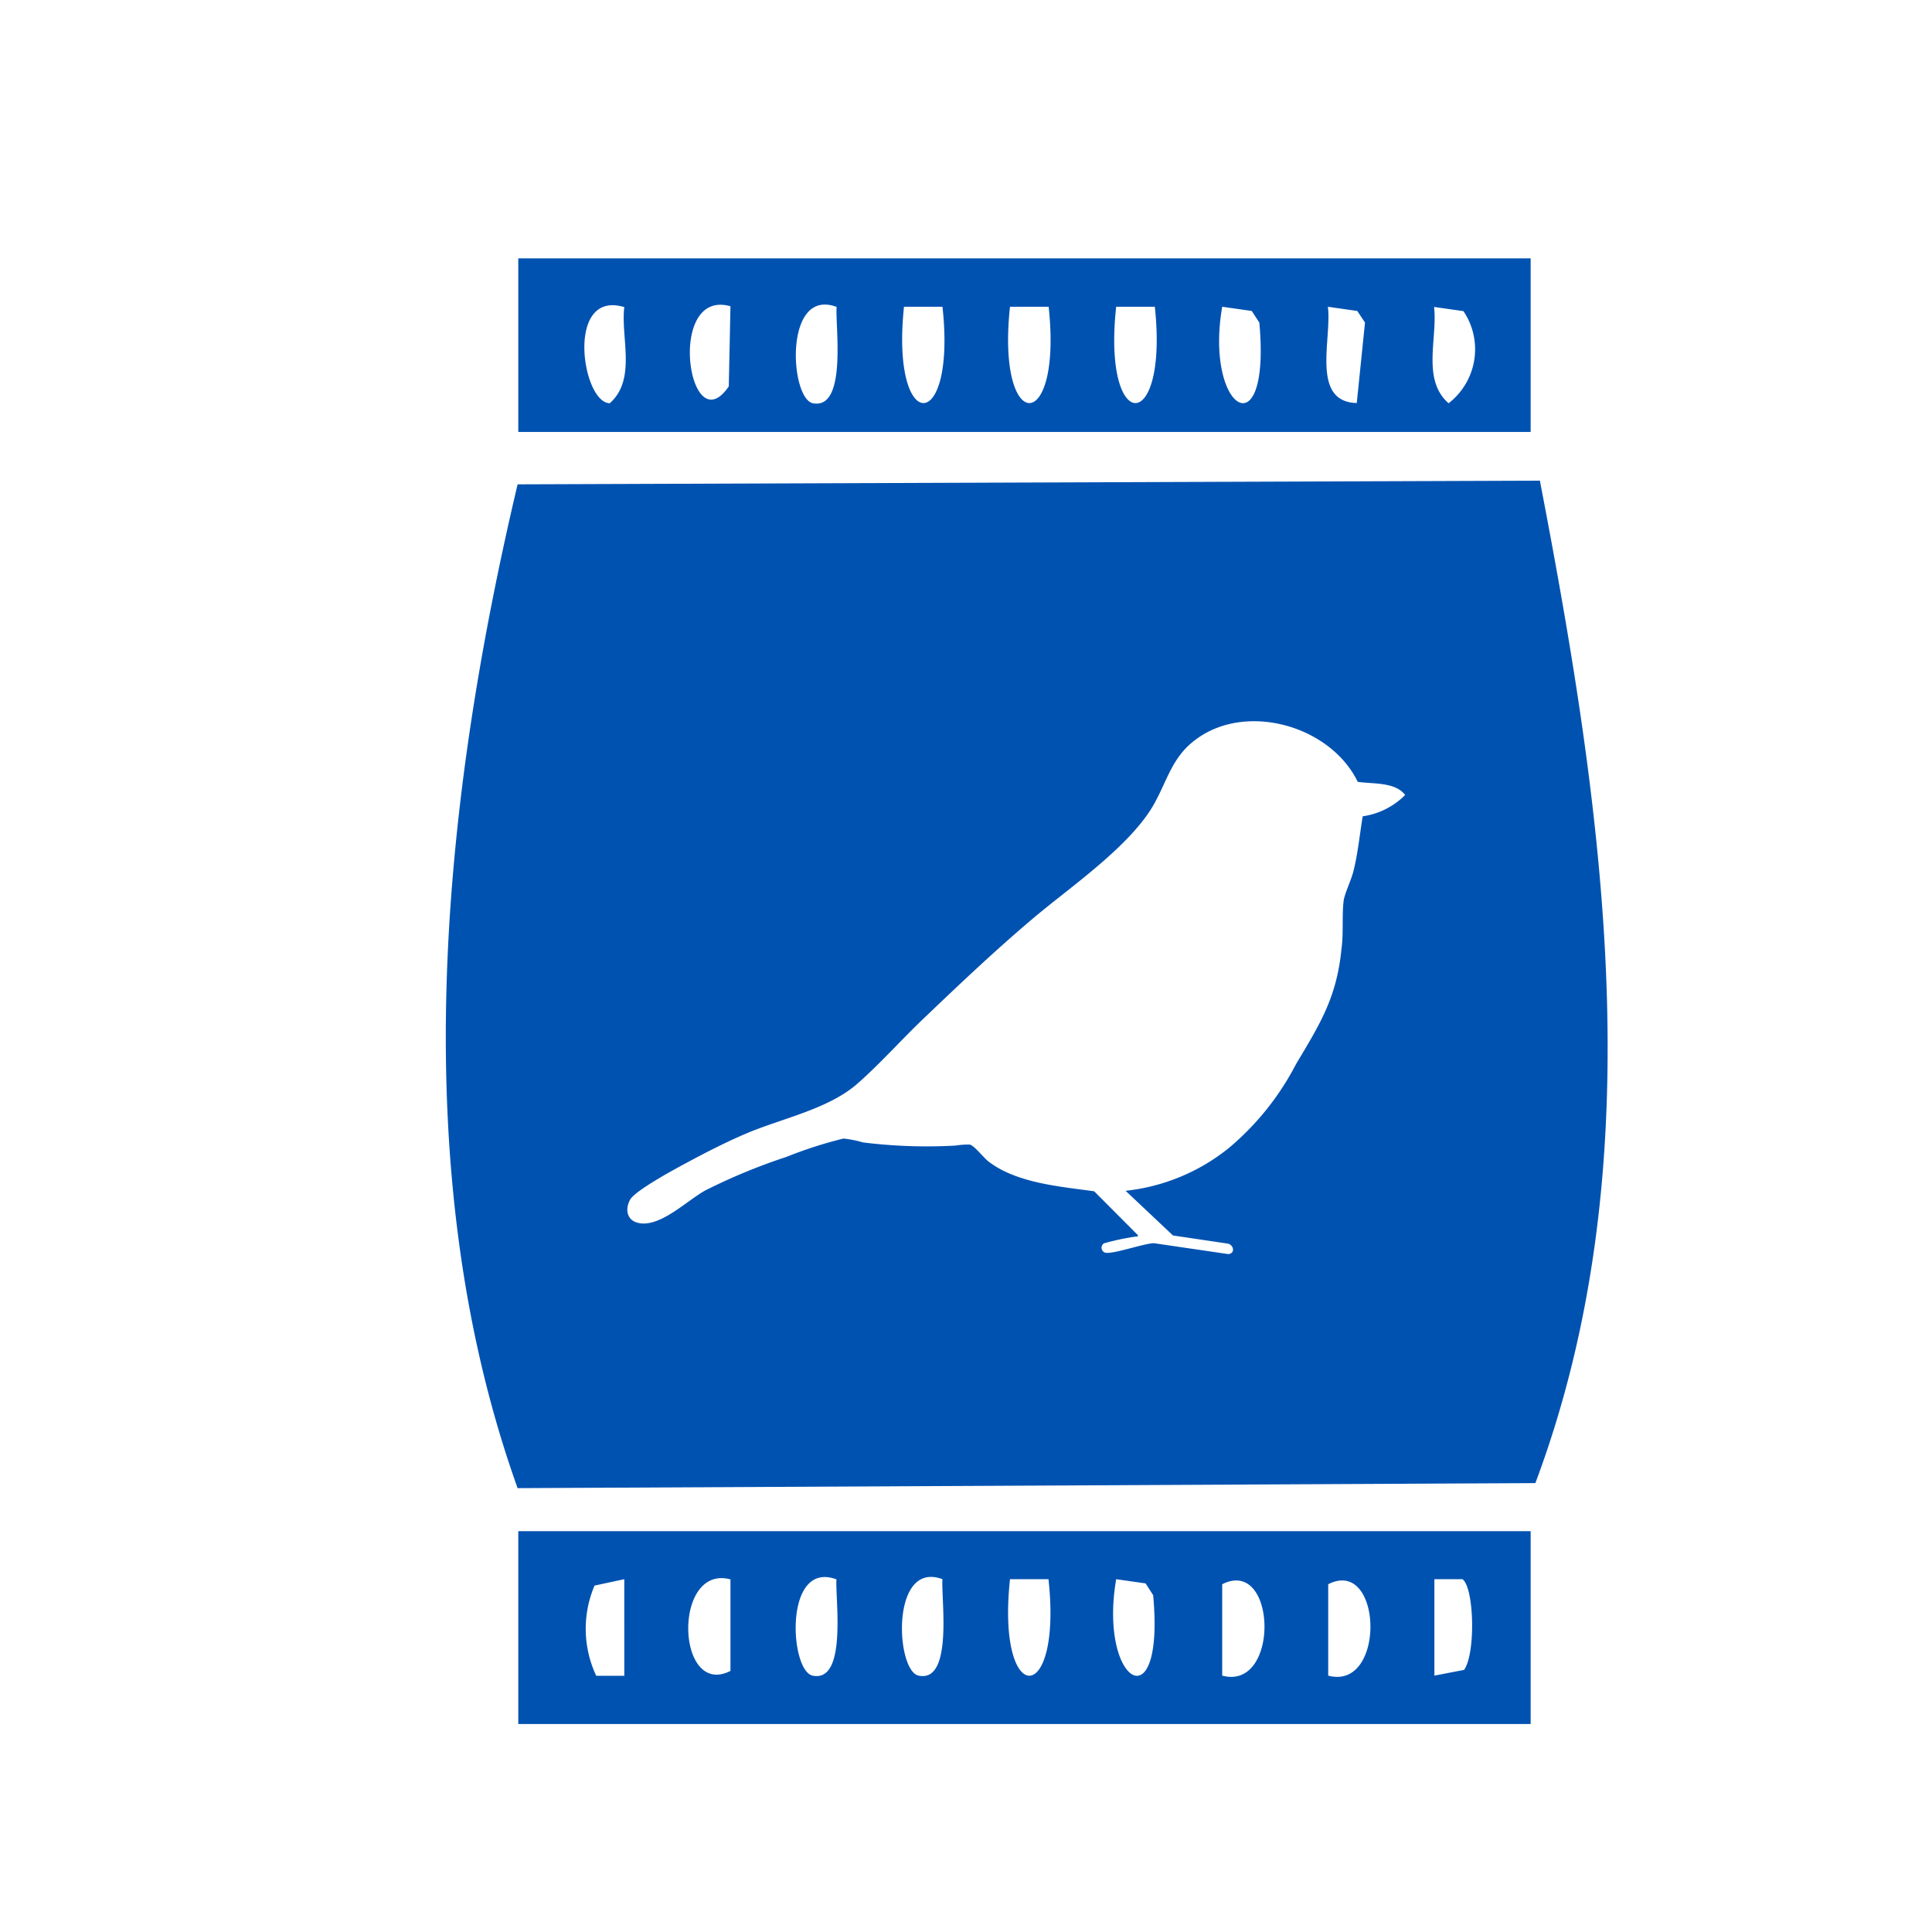 <svg id="Layer_1" data-name="Layer 1" xmlns="http://www.w3.org/2000/svg" viewBox="0 0 115 115"><defs><style>.cls-1{fill:#0052b1;}</style></defs><path class="cls-1" d="M30.85,15.38V25.71H91.11V15.38ZM36.3,24c-1.66,0-2.67-6.78.86-5.72C36.94,20.1,37.9,22.57,36.3,24ZM43.38,23c-2.39,3.5-3.76-5.86.1-4.77Zm5,1c-1.37-.29-1.73-6.91,1.42-5.73C49.7,19.29,50.46,24.43,48.37,24Zm5.44-5.74H56.1C56.94,25.92,53,25.89,53.81,18.25Zm6.31,0h2.29C63.25,25.92,59.29,25.89,60.12,18.25Zm6.32,0h2.29C69.56,25.92,65.6,25.89,66.44,18.25Zm6.31,0,1.75.25.45.69C75.66,26.86,71.68,24.45,72.75,18.26Zm8,5.73c-2.76-.07-1.47-3.84-1.72-5.73l1.75.25.46.69Zm5.45,0c-1.59-1.41-.63-3.88-.85-5.72l1.75.25A4.06,4.06,0,0,1,86.23,24ZM30.85,91.14v11.48H91.11V91.14Zm6.31,8.61-1.67,0a6.57,6.57,0,0,1-.1-5.37L37.16,94Zm6.32-.29c-3.24,1.64-3.46-6.37,0-5.45Zm4.89.28c-1.37-.28-1.73-6.9,1.42-5.73C49.7,95.05,50.46,100.18,48.37,99.74Zm6.31,0C53.31,99.46,53,92.84,56.1,94,56,95.05,56.77,100.18,54.68,99.74ZM60.12,94h2.29C63.25,101.67,59.29,101.65,60.12,94Zm6.32,0,1.75.25.45.7C69.35,102.61,65.37,100.21,66.44,94Zm6.31,5.73V94.3C76,92.65,76.21,100.66,72.75,99.74Zm6.31,0V94.3C82.3,92.65,82.52,100.66,79.06,99.74Zm8.08-.33-1.76.34V94l1.67,0C87.75,94.48,87.85,98.45,87.14,99.41Z"/><path class="cls-1" d="M91.66,28.61l-60.85.22c-4.54,19.2-6.75,40.88,0,59.75l60.58-.3C98.57,69.14,95.41,48.14,91.66,28.61Zm-10.55,20c-.18,1.09-.28,2.18-.55,3.25-.13.53-.52,1.32-.58,1.75-.11.88,0,1.95-.13,2.87-.28,2.88-1.27,4.46-2.7,6.85a16.31,16.31,0,0,1-4,5A11.78,11.78,0,0,1,67,70.88l2.82,2.66,3.3.49c.33.12.4.57,0,.62L68.69,74c-.57,0-2.5.69-2.92.56a.31.31,0,0,1-.06-.55,14.18,14.18,0,0,1,1.87-.4c.09,0,.18,0,.15-.09l-2.6-2.61c-2-.28-4.62-.48-6.3-1.78-.28-.22-.84-.94-1.1-1a4.71,4.71,0,0,0-.86.06,30.78,30.78,0,0,1-5.51-.19,6.5,6.5,0,0,0-1.15-.23,25.09,25.09,0,0,0-3.39,1.09,35,35,0,0,0-4.84,2c-1.09.6-2.71,2.24-4,1.93-.67-.16-.78-.81-.48-1.37s2.74-1.87,3.49-2.27c1.06-.57,2.26-1.18,3.36-1.65,2.13-.92,4.94-1.46,6.69-3,1.38-1.21,2.72-2.73,4.07-4,2.09-2,4.21-4,6.4-5.85s5.81-4.31,7.2-6.82c.79-1.42,1.07-2.79,2.48-3.82,3-2.23,8-.82,9.63,2.53.91.13,2.23,0,2.82.78A4.44,4.44,0,0,1,81.11,48.59Z"/></svg>